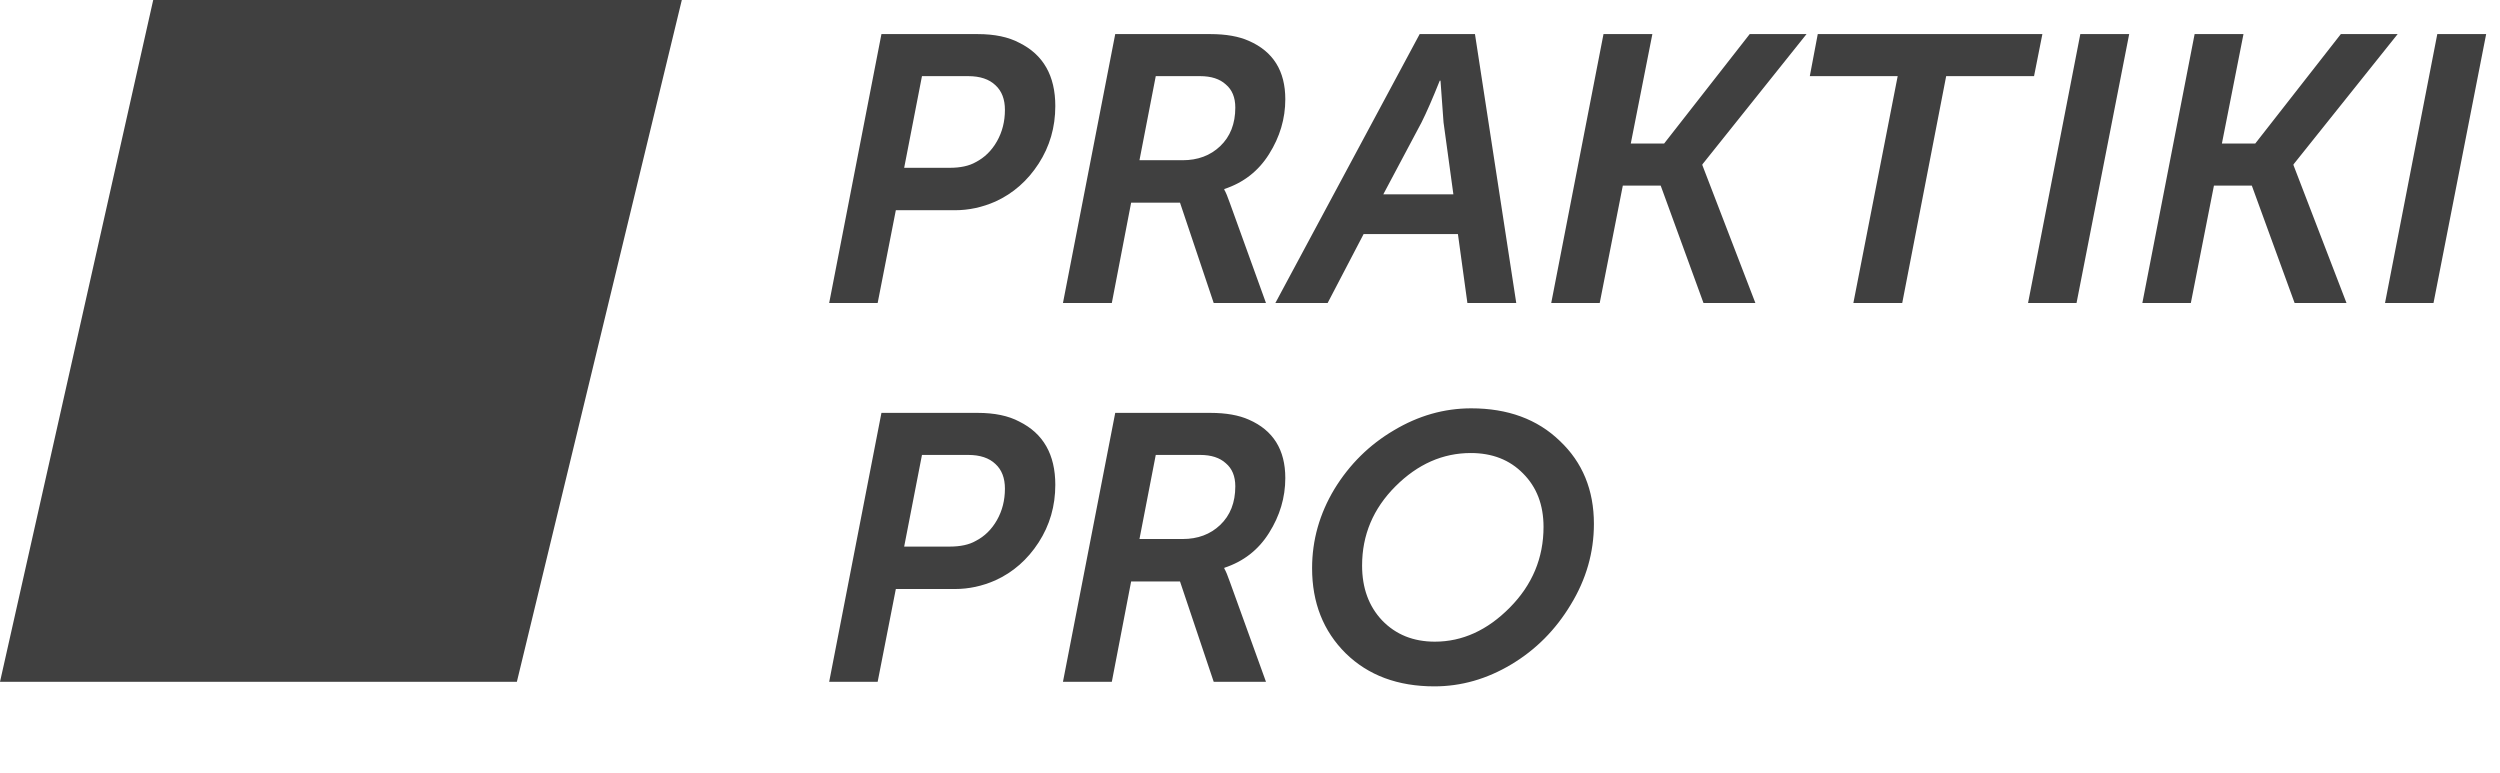 <?xml version="1.0" encoding="UTF-8"?> <svg xmlns="http://www.w3.org/2000/svg" width="165" height="51" viewBox="0 0 165 51" fill="none"><path d="M10.112 0H45L34.113 45H0L10.112 0Z" fill="#404040"></path><path d="M54.725 20L58.175 2.25H64.525C65.642 2.25 66.558 2.442 67.275 2.825C68.858 3.608 69.65 5 69.65 7C69.65 8.4 69.283 9.667 68.55 10.8C67.817 11.933 66.867 12.767 65.7 13.3C64.833 13.683 63.942 13.875 63.025 13.875H59.125L57.925 20H54.725ZM59.675 11.075H62.675C63.392 11.075 63.967 10.95 64.4 10.7C64.983 10.4 65.45 9.942 65.8 9.325C66.15 8.708 66.325 8.017 66.325 7.25C66.325 6.55 66.117 6.008 65.7 5.625C65.283 5.225 64.683 5.025 63.9 5.025H60.85L59.675 11.075ZM70.155 20L73.605 2.25H79.88C80.913 2.25 81.763 2.4 82.43 2.7C84.03 3.4 84.83 4.683 84.83 6.55C84.83 7.833 84.471 9.042 83.755 10.175C83.055 11.292 82.071 12.058 80.805 12.475V12.525C80.905 12.692 81.03 12.992 81.18 13.425L83.555 20H80.105L77.88 13.375H74.655L73.38 20H70.155ZM75.205 10.575H78.055C79.055 10.575 79.88 10.267 80.53 9.65C81.196 9.017 81.53 8.167 81.53 7.1C81.53 6.433 81.321 5.925 80.905 5.575C80.505 5.208 79.938 5.025 79.205 5.025H76.28L75.205 10.575ZM84.173 20L93.698 2.25H97.348L100.073 20H96.848L96.223 15.45H89.998L87.623 20H84.173ZM91.298 12.825H95.923L95.273 8.075L95.073 5.325H95.023C94.557 6.492 94.157 7.408 93.823 8.075L91.298 12.825ZM102.381 20L105.831 2.25H109.056L107.631 9.475H109.831L115.481 2.25H119.231L112.356 10.85V10.9L115.856 20H112.431L109.606 12.25H107.106L105.581 20H102.381ZM122.322 20L125.247 5.025H119.447L119.972 2.25H134.797L134.247 5.025H128.447L125.547 20H122.322ZM133.851 20L137.301 2.25H140.526L137.051 20H133.851ZM141.395 20L144.845 2.25H148.07L146.645 9.475H148.845L154.495 2.25H158.245L151.37 10.85V10.9L154.87 20H151.445L148.62 12.25H146.12L144.595 20H141.395ZM157.411 20L160.861 2.25H164.086L160.611 20H157.411ZM54.725 45L58.175 27.25H64.525C65.642 27.25 66.558 27.442 67.275 27.825C68.858 28.608 69.65 30 69.65 32C69.65 33.4 69.283 34.667 68.55 35.8C67.817 36.933 66.867 37.767 65.7 38.3C64.833 38.683 63.942 38.875 63.025 38.875H59.125L57.925 45H54.725ZM59.675 36.075H62.675C63.392 36.075 63.967 35.95 64.4 35.7C64.983 35.4 65.45 34.942 65.8 34.325C66.15 33.708 66.325 33.017 66.325 32.25C66.325 31.55 66.117 31.008 65.7 30.625C65.283 30.225 64.683 30.025 63.9 30.025H60.85L59.675 36.075ZM70.155 45L73.605 27.25H79.88C80.913 27.25 81.763 27.4 82.43 27.7C84.03 28.4 84.83 29.683 84.83 31.55C84.83 32.833 84.471 34.042 83.755 35.175C83.055 36.292 82.071 37.058 80.805 37.475V37.525C80.905 37.692 81.03 37.992 81.18 38.425L83.555 45H80.105L77.88 38.375H74.655L73.38 45H70.155ZM75.205 35.575H78.055C79.055 35.575 79.88 35.267 80.53 34.65C81.196 34.017 81.53 33.167 81.53 32.1C81.53 31.433 81.321 30.925 80.905 30.575C80.505 30.208 79.938 30.025 79.205 30.025H76.28L75.205 35.575ZM86.598 37.5C86.598 35.65 87.09 33.908 88.073 32.275C89.073 30.642 90.382 29.35 91.998 28.4C93.615 27.433 95.315 26.95 97.098 26.95C99.515 26.95 101.465 27.667 102.948 29.1C104.448 30.517 105.198 32.342 105.198 34.575C105.198 36.458 104.69 38.233 103.673 39.9C102.673 41.567 101.365 42.883 99.748 43.85C98.132 44.817 96.44 45.3 94.673 45.3C92.257 45.3 90.307 44.575 88.823 43.125C87.34 41.658 86.598 39.783 86.598 37.5ZM89.898 37.325C89.898 38.808 90.34 40.017 91.223 40.95C92.123 41.883 93.282 42.35 94.698 42.35C96.515 42.35 98.165 41.6 99.648 40.1C101.132 38.6 101.873 36.825 101.873 34.775C101.873 33.325 101.423 32.15 100.523 31.25C99.64 30.35 98.49 29.9 97.073 29.9C95.223 29.9 93.565 30.633 92.098 32.1C90.632 33.567 89.898 35.308 89.898 37.325Z" fill="#404040"></path></svg> 